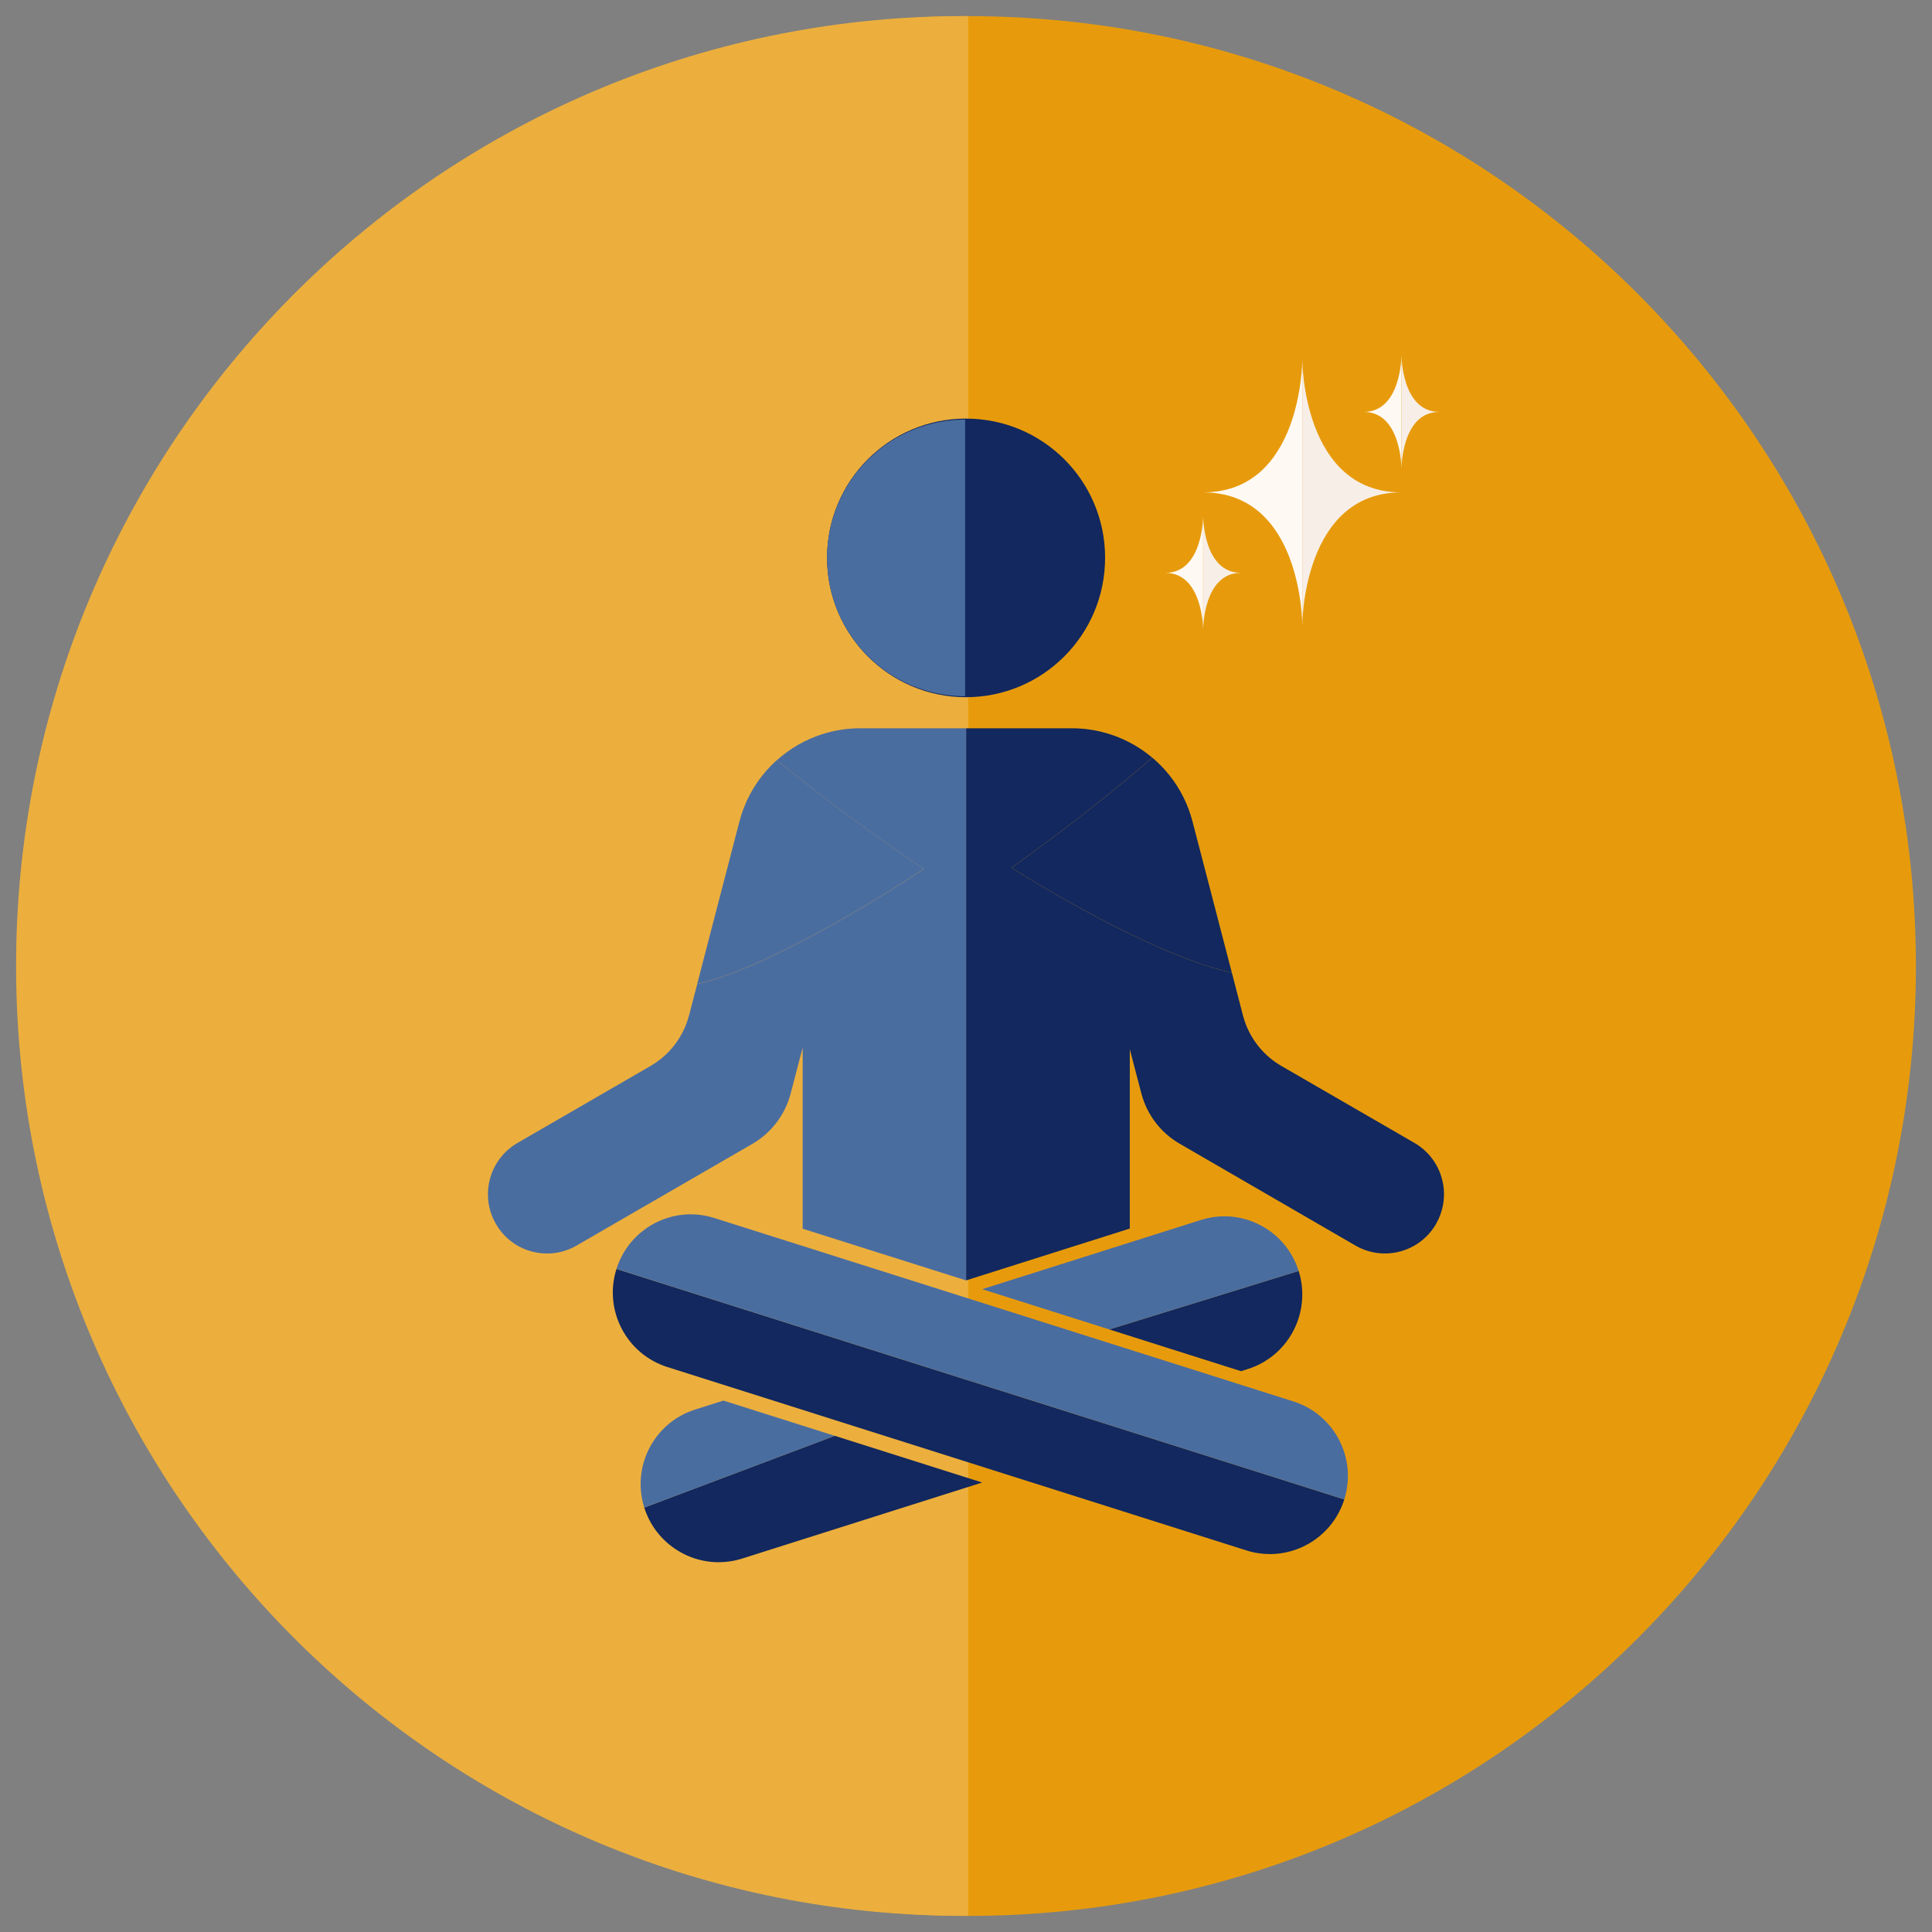 <?xml version="1.0" encoding="UTF-8"?>
<svg id="Layer_2" data-name="Layer 2" xmlns="http://www.w3.org/2000/svg" xmlns:xlink="http://www.w3.org/1999/xlink" viewBox="0 0 600 600">
  <rect x="0" y="0" width="600" height="600" fill="#808080" stroke="none"/>
  <defs>
    <style>
      .cls-1 {
        fill: none;
      }

      .cls-2 {
        fill: #ecaf3d;
      }

      .cls-3 {
        fill: #12285e;
      }

      .cls-4 {
        fill: #e79b0c;
      }

      .cls-5 {
        fill: #4a6da0;
      }

      .cls-6 {
        fill: #fff9f3;
      }

      .cls-7 {
        fill: #f7eee7;
      }

      .cls-8 {
        clip-path: url(#clippath);
      }
    </style>
    <clipPath id="clippath">
      <rect class="cls-1" width="600" height="600"/>
    </clipPath>
  </defs>
  <g id="Spiritualität">
    <g class="cls-8">
      <g>
        <g>
          <path id="Path_595" data-name="Path 595" class="cls-4" d="M595,300c0,162.92-131.78,295-294.34,295-162.56,0-294.34-132.07-294.35-294.99C6.31,137.09,138.09,5.01,300.65,5.01c0,0,0,0,.01,0,162.56,0,294.33,132.07,294.34,294.99"/>
          <path id="Path_596" data-name="Path 596" class="cls-2" d="M300.66,594.99C138.11,595.72,5.73,464.24,5,301.32,4.27,138.4,135.46,5.74,298.02,5c.88,0,1.76,0,2.65,0v589.99Z"/>
        </g>
        <g>
          <g>
            <path class="cls-3" d="M299.99,130c-23.84,0-43.14,19.35-43.14,43.22s19.3,43.3,43.14,43.3,43.21-19.35,43.21-43.3-19.38-43.22-43.21-43.22Z"/>
            <path class="cls-3" d="M382.58,302.1c-15.25-3.37-37.5-14.05-61.23-28.16-2.39-1.43-4.82-2.94-7.24-4.44,13.42-9.55,26.63-19.72,38.7-29.9,1.71-1.43,3.39-2.87,5.04-4.31,4.02,3.38,7.37,7.6,9.74,12.43,1.17,2.36,2.11,4.87,2.78,7.5l4.59,17.62,7.61,29.27Z"/>
            <path class="cls-3" d="M445.99,380.09c-5.08,8.79-16.3,11.81-25.09,6.7l-54.56-31.61c-5.89-3.41-10.17-9.03-11.89-15.64l-3.58-13.71v55.71l-50.85,16.1v-171.47h32.86c3.7,0,7.3.53,10.73,1.52,5.26,1.51,10.1,4.13,14.23,7.6-1.65,1.44-3.34,2.89-5.04,4.31-12.07,10.18-25.28,20.36-38.7,29.9,2.42,1.5,4.84,3.01,7.24,4.44,23.73,14.12,45.98,24.79,61.23,28.16l3.44,13.25c.24.93.54,1.83.87,2.71,2.09,5.43,5.96,10.03,11.04,12.97l41.36,23.92c8.78,5.11,11.77,16.34,6.69,25.14Z"/>
            <path class="cls-3" d="M259.24,445.9l-59.16,22.29c1.64,5.18,4.84,9.42,8.92,12.36,4.08,2.95,9.03,4.61,14.16,4.61,2.42,0,4.88-.36,7.3-1.13l74.56-23.62-45.79-14.51Z"/>
            <path class="cls-3" d="M403.31,394.7l-58.81,18.17,40.91,12.96,2.11-.66c12.75-4.04,19.81-17.67,15.79-30.47Z"/>
            <path class="cls-3" d="M191.45,394.08c-4.04,12.78,3.04,26.41,15.79,30.46l179.85,56.96c2.42.77,4.88,1.13,7.29,1.13,10.29,0,19.83-6.62,23.1-16.97l-226.03-71.57Z"/>
            <path class="cls-5" d="M259.24,445.9l-59.16,22.29c-4.02-12.77,3.04-26.41,15.79-30.44l8.8-2.79,34.57,10.95Z"/>
            <path class="cls-5" d="M403.31,394.7l-58.81,18.17-39.47-12.5,67.89-21.49c2.43-.77,4.88-1.15,7.3-1.15,10.28,0,19.83,6.62,23.08,16.96Z"/>
            <path class="cls-5" d="M418.61,458.34c0,2.43-.36,4.88-1.13,7.31l-226.03-71.57c3.27-10.35,12.81-16.97,23.08-16.97,2.42,0,4.88.38,7.3,1.15l179.84,56.96c10.33,3.26,16.94,12.83,16.94,23.13Z"/>
            <path class="cls-5" d="M286.91,269.85c-8.31,5.45-16.55,10.56-24.46,15.09-18.68,10.69-35.15,18.36-45.92,20.61l7.84-30.19,5.25-20.16c.38-1.47.83-2.9,1.37-4.27,2.23-5.81,5.8-10.88,10.28-14.88,13.94,11.46,29.65,23.05,45.64,33.8Z"/>
            <path class="cls-5" d="M300.03,226.16v171.47h-.04s-50.71-16.04-50.71-16.04v-56.25l-3.73,14.25c-1.72,6.61-6.01,12.24-11.92,15.67l-34.41,19.9c-.16.08-.31.19-.48.27l-19.64,11.37c-8.78,5.11-20.07,2.09-25.09-6.7-5.08-8.8-2.09-20.03,6.69-25.14l41.36-23.93c4.21-2.43,7.6-6,9.81-10.23.9-1.71,1.61-3.53,2.11-5.43l2.56-9.8c10.77-2.25,27.24-9.92,45.92-20.61,7.91-4.53,16.14-9.64,24.46-15.09-15.99-10.74-31.71-22.34-45.64-33.8,4.02-3.61,8.78-6.36,13.99-8.04,3.75-1.21,7.75-1.86,11.85-1.86h32.92Z"/>
            <path class="cls-5" d="M299.72,130.31v85.91c-11.08,0-22.16-4.27-30.55-12.81-16.6-16.89-16.41-44.07.47-60.75,8.35-8.25,19.22-12.35,30.08-12.35Z"/>
          </g>
          <g>
            <path class="cls-6" d="M373.64,160.26v35.29s0-17.64-11.74-17.64c11.74,0,11.74-17.64,11.74-17.64Z"/>
            <g>
              <path class="cls-6" d="M404.44,111.74v82.34s0-41.17-30.8-41.17c30.8,0,30.8-41.17,30.8-41.17Z"/>
              <path class="cls-7" d="M435.24,152.91c-30.8,0-30.8,41.17-30.8,41.17v-82.34s0,41.17,30.8,41.17Z"/>
              <path class="cls-6" d="M435.24,110.27v35.29s0-17.64-11.73-17.64c11.73,0,11.73-17.64,11.73-17.64Z"/>
              <path class="cls-7" d="M446.98,127.92c-11.74,0-11.74,17.64-11.74,17.64v-35.29s0,17.64,11.74,17.64Z"/>
              <path class="cls-7" d="M385.37,177.9c-11.73,0-11.73,17.64-11.73,17.64v-35.29s0,17.64,11.73,17.64Z"/>
            </g>
          </g>
        </g>
      </g>
    </g>
  </g>
</svg>